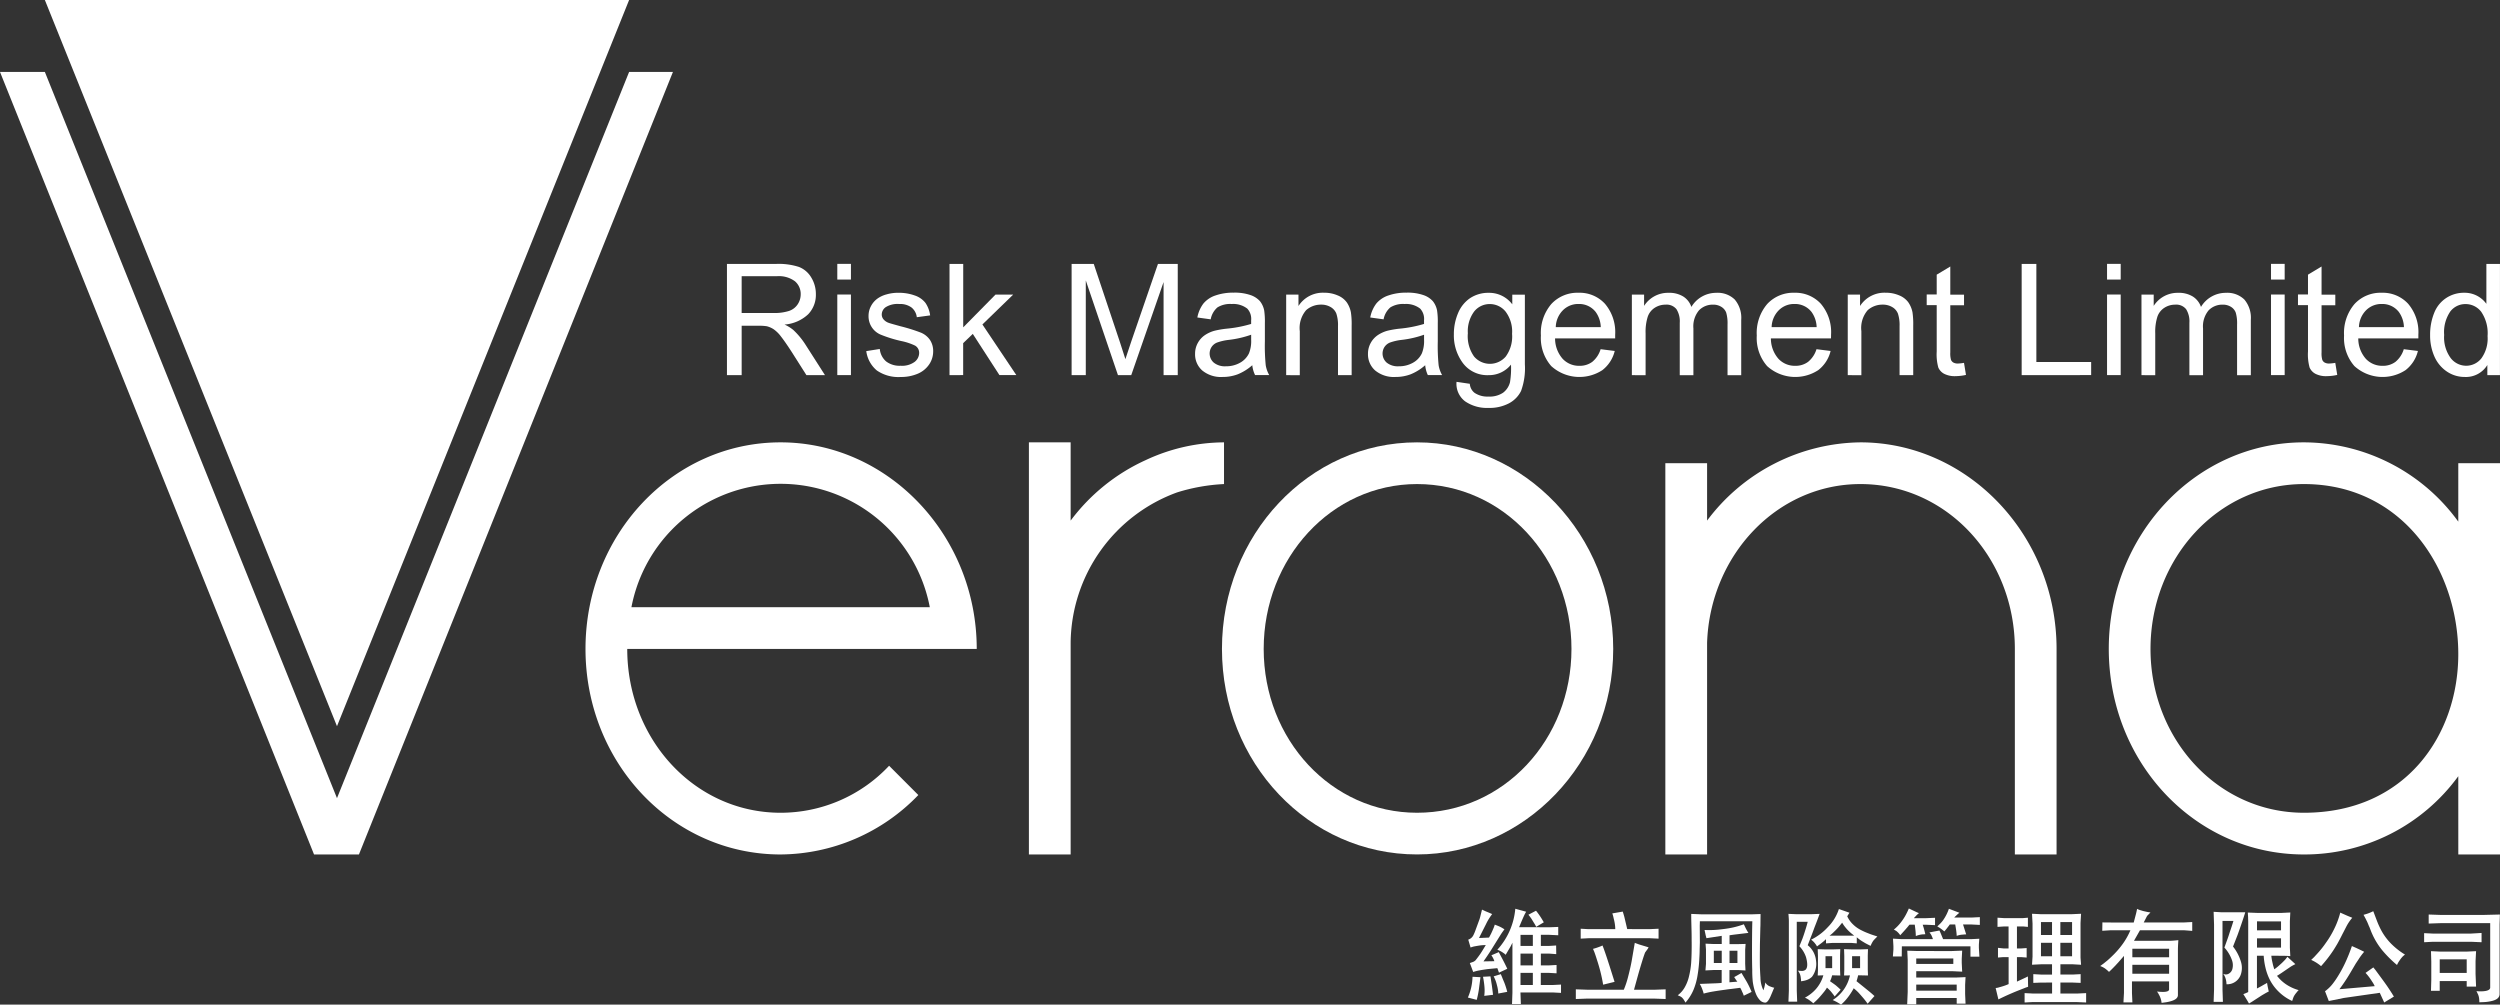 <svg xmlns="http://www.w3.org/2000/svg" width="153.078" height="61.513" viewBox="0 0 153.078 61.513"><rect x="0" y="0" width="153.078" height="61.513" fill="#333333" stroke="none"/><g id="Group_3" data-name="Group 3" transform="translate(-12.321 -103.182)"><g id="Group_1" data-name="Group 1"><path id="Path_1" data-name="Path 1" d="M56.833,126.153v-6.811h3.02a4.029,4.029,0,0,1,1.385.184,1.508,1.508,0,0,1,.757.647,1.935,1.935,0,0,1,.283,1.028,1.712,1.712,0,0,1-.469,1.222,2.373,2.373,0,0,1-1.45.632,2.362,2.362,0,0,1,.545.338,4.684,4.684,0,0,1,.747.907l1.185,1.853H61.7l-.9-1.418c-.263-.407-.48-.721-.651-.938a2.01,2.01,0,0,0-.457-.455,1.43,1.43,0,0,0-.411-.182,2.809,2.809,0,0,0-.5-.031H57.734v3.024Zm.9-3.806h1.939a2.907,2.907,0,0,0,.965-.127,1.023,1.023,0,0,0,.53-.409,1.1,1.1,0,0,0,.182-.61,1.018,1.018,0,0,0-.351-.795,1.645,1.645,0,0,0-1.109-.311H57.734Z" fill="#fff"></path><path id="Path_2" data-name="Path 2" d="M63.59,120.3v-.961h.835v.961Zm0,5.85v-4.934h.835v4.934Z" fill="#fff"></path><path id="Path_3" data-name="Path 3" d="M65.364,124.681l.827-.131a1.148,1.148,0,0,0,.388.762,1.354,1.354,0,0,0,.89.265,1.3,1.3,0,0,0,.854-.235.7.7,0,0,0,.279-.55.509.509,0,0,0-.246-.446,3.635,3.635,0,0,0-.855-.283,7.808,7.808,0,0,1-1.276-.4,1.215,1.215,0,0,1-.722-1.132,1.262,1.262,0,0,1,.151-.61,1.334,1.334,0,0,1,.412-.468,1.7,1.7,0,0,1,.531-.243,2.517,2.517,0,0,1,.723-.1,2.87,2.87,0,0,1,1.02.167,1.383,1.383,0,0,1,.648.453,1.768,1.768,0,0,1,.287.764l-.817.111a.894.894,0,0,0-.323-.594,1.178,1.178,0,0,0-.755-.214,1.365,1.365,0,0,0-.822.191.554.554,0,0,0-.246.446.459.459,0,0,0,.1.293.728.728,0,0,0,.32.222c.084.032.33.1.739.213a10.586,10.586,0,0,1,1.238.388,1.259,1.259,0,0,1,.551.44,1.226,1.226,0,0,1,.2.716,1.406,1.406,0,0,1-.244.788,1.583,1.583,0,0,1-.7.571,2.578,2.578,0,0,1-1.041.2,2.322,2.322,0,0,1-1.466-.4A1.857,1.857,0,0,1,65.364,124.681Z" fill="#fff"></path><path id="Path_4" data-name="Path 4" d="M70.461,126.153v-6.811H71.3v3.884l1.978-2.007h1.083l-1.886,1.83,2.077,3.1H73.517l-1.631-2.522-.589.566v1.956Z" fill="#fff"></path><path id="Path_5" data-name="Path 5" d="M77.937,126.153v-6.811h1.356l1.613,4.822q.222.675.324,1.009c.078-.247.2-.612.363-1.092l1.631-4.739h1.212v6.811h-.868v-5.7l-1.98,5.7h-.813l-1.97-5.8v5.8Z" fill="#fff"></path><path id="Path_6" data-name="Path 6" d="M89,125.545a3.086,3.086,0,0,1-.895.557,2.587,2.587,0,0,1-.922.162,1.8,1.8,0,0,1-1.25-.4,1.313,1.313,0,0,1-.436-1.016,1.349,1.349,0,0,1,.165-.662,1.384,1.384,0,0,1,.432-.481,2.021,2.021,0,0,1,.6-.273,5.779,5.779,0,0,1,.744-.126,7.58,7.58,0,0,0,1.492-.289c0-.115,0-.187,0-.217a.923.923,0,0,0-.237-.721,1.4,1.4,0,0,0-.953-.282,1.478,1.478,0,0,0-.871.206,1.258,1.258,0,0,0-.415.732l-.818-.113a2.045,2.045,0,0,1,.366-.847,1.622,1.622,0,0,1,.739-.5,3.306,3.306,0,0,1,1.12-.174,2.965,2.965,0,0,1,1.027.148,1.367,1.367,0,0,1,.581.374,1.324,1.324,0,0,1,.26.569,4.7,4.7,0,0,1,.042.771v1.116a12,12,0,0,0,.053,1.475,1.821,1.821,0,0,0,.212.592H89.17A1.783,1.783,0,0,1,89,125.545Zm-.069-1.868a6.181,6.181,0,0,1-1.366.316,3.181,3.181,0,0,0-.73.167.724.724,0,0,0-.33.272.739.739,0,0,0,.137.954,1.083,1.083,0,0,0,.741.224,1.719,1.719,0,0,0,.86-.212,1.306,1.306,0,0,0,.553-.578,2.014,2.014,0,0,0,.135-.836Z" fill="#fff"></path><path id="Path_7" data-name="Path 7" d="M91.075,126.153v-4.934h.753v.7a1.772,1.772,0,0,1,1.57-.813,2.04,2.04,0,0,1,.82.16,1.289,1.289,0,0,1,.56.42,1.618,1.618,0,0,1,.26.619,4.793,4.793,0,0,1,.046.813v3.033h-.836v-3a2.225,2.225,0,0,0-.1-.764.8.8,0,0,0-.345-.4,1.111,1.111,0,0,0-.583-.152,1.358,1.358,0,0,0-.923.339,1.676,1.676,0,0,0-.388,1.287v2.695Z" fill="#fff"></path><path id="Path_8" data-name="Path 8" d="M99.588,125.545a3.112,3.112,0,0,1-.895.557,2.6,2.6,0,0,1-.923.162,1.8,1.8,0,0,1-1.249-.4,1.314,1.314,0,0,1-.437-1.016,1.349,1.349,0,0,1,.165-.662,1.384,1.384,0,0,1,.432-.481,2.015,2.015,0,0,1,.6-.273,5.757,5.757,0,0,1,.743-.126,7.564,7.564,0,0,0,1.492-.289c0-.115,0-.187,0-.217a.923.923,0,0,0-.237-.721,1.4,1.4,0,0,0-.952-.282,1.476,1.476,0,0,0-.871.206,1.259,1.259,0,0,0-.416.732l-.818-.113a2.045,2.045,0,0,1,.367-.847,1.622,1.622,0,0,1,.739-.5,3.3,3.3,0,0,1,1.12-.174,2.963,2.963,0,0,1,1.026.148,1.354,1.354,0,0,1,.581.374,1.312,1.312,0,0,1,.26.569,4.559,4.559,0,0,1,.043.771v1.116a11.792,11.792,0,0,0,.053,1.475,1.819,1.819,0,0,0,.211.592h-.874A1.761,1.761,0,0,1,99.588,125.545Zm-.07-1.868a6.153,6.153,0,0,1-1.366.316,3.2,3.2,0,0,0-.73.167.729.729,0,0,0-.33.272.741.741,0,0,0,.138.954,1.079,1.079,0,0,0,.74.224,1.716,1.716,0,0,0,.86-.212,1.3,1.3,0,0,0,.553-.578,2.014,2.014,0,0,0,.135-.836Z" fill="#fff"></path><path id="Path_9" data-name="Path 9" d="M101.506,126.562l.813.12a.769.769,0,0,0,.284.549,1.39,1.39,0,0,0,.85.233,1.489,1.489,0,0,0,.9-.233,1.146,1.146,0,0,0,.428-.651,5.287,5.287,0,0,0,.06-1.072,1.721,1.721,0,0,1-1.366.645,1.866,1.866,0,0,1-1.575-.733,2.832,2.832,0,0,1-.557-1.762,3.273,3.273,0,0,1,.256-1.3,2.056,2.056,0,0,1,.74-.922,2.016,2.016,0,0,1,1.141-.324,1.767,1.767,0,0,1,1.44.705v-.594h.771v4.266a4.06,4.06,0,0,1-.234,1.633,1.716,1.716,0,0,1-.744.758,2.559,2.559,0,0,1-1.252.279,2.361,2.361,0,0,1-1.426-.4A1.341,1.341,0,0,1,101.506,126.562Zm.692-2.964a2.146,2.146,0,0,0,.386,1.418,1.275,1.275,0,0,0,1.933,0,2.072,2.072,0,0,0,.39-1.391,2.025,2.025,0,0,0-.4-1.367,1.24,1.24,0,0,0-.969-.458,1.209,1.209,0,0,0-.948.451A2.017,2.017,0,0,0,102.2,123.6Z" fill="#fff"></path><path id="Path_10" data-name="Path 10" d="M110.329,124.564l.864.108a2.111,2.111,0,0,1-.757,1.174,2.568,2.568,0,0,1-3.13-.248,2.608,2.608,0,0,1-.634-1.87,2.73,2.73,0,0,1,.641-1.933,2.173,2.173,0,0,1,1.664-.687,2.105,2.105,0,0,1,1.616.673,2.679,2.679,0,0,1,.627,1.9c0,.05,0,.124,0,.222h-3.68a1.888,1.888,0,0,0,.461,1.245,1.36,1.36,0,0,0,1.03.433,1.276,1.276,0,0,0,.786-.242A1.6,1.6,0,0,0,110.329,124.564Zm-2.746-1.352h2.755a1.664,1.664,0,0,0-.316-.933,1.28,1.28,0,0,0-1.036-.484,1.322,1.322,0,0,0-.968.387A1.513,1.513,0,0,0,107.583,123.212Z" fill="#fff"></path><path id="Path_11" data-name="Path 11" d="M112.242,126.153v-4.934h.749v.693a1.731,1.731,0,0,1,1.5-.8,1.62,1.62,0,0,1,.9.227,1.214,1.214,0,0,1,.495.637,1.768,1.768,0,0,1,1.524-.864,1.5,1.5,0,0,1,1.128.407,1.73,1.73,0,0,1,.4,1.25v3.388H118.1v-3.107a2.324,2.324,0,0,0-.081-.723.708.708,0,0,0-.3-.357.915.915,0,0,0-.5-.134,1.17,1.17,0,0,0-.865.346,1.528,1.528,0,0,0-.344,1.109v2.866h-.836v-3.206a1.4,1.4,0,0,0-.2-.836.776.776,0,0,0-.669-.279,1.214,1.214,0,0,0-.653.186,1.062,1.062,0,0,0-.435.545,3.075,3.075,0,0,0-.134,1.029v2.561Z" fill="#fff"></path><path id="Path_12" data-name="Path 12" d="M123.547,124.564l.864.108a2.1,2.1,0,0,1-.757,1.174,2.568,2.568,0,0,1-3.13-.248,2.608,2.608,0,0,1-.634-1.87,2.735,2.735,0,0,1,.641-1.933,2.174,2.174,0,0,1,1.664-.687,2.109,2.109,0,0,1,1.617.673,2.679,2.679,0,0,1,.627,1.9c0,.05,0,.124-.005.222h-3.679a1.883,1.883,0,0,0,.46,1.245,1.361,1.361,0,0,0,1.031.433,1.273,1.273,0,0,0,.785-.242A1.6,1.6,0,0,0,123.547,124.564Zm-2.746-1.352h2.755a1.664,1.664,0,0,0-.316-.933,1.28,1.28,0,0,0-1.036-.484,1.323,1.323,0,0,0-.968.387A1.517,1.517,0,0,0,120.8,123.212Z" fill="#fff"></path><path id="Path_13" data-name="Path 13" d="M125.461,126.153v-4.934h.753v.7a1.772,1.772,0,0,1,1.57-.813,2.037,2.037,0,0,1,.82.16,1.289,1.289,0,0,1,.56.42,1.635,1.635,0,0,1,.261.619,4.935,4.935,0,0,1,.045.813v3.033h-.836v-3a2.254,2.254,0,0,0-.1-.764.8.8,0,0,0-.346-.4,1.111,1.111,0,0,0-.583-.152,1.354,1.354,0,0,0-.922.339,1.672,1.672,0,0,0-.388,1.287v2.695Z" fill="#fff"></path><path id="Path_14" data-name="Path 14" d="M132.579,125.4l.121.739a3.089,3.089,0,0,1-.633.075,1.415,1.415,0,0,1-.705-.145.8.8,0,0,1-.354-.378,3,3,0,0,1-.1-.987v-2.84h-.613v-.65h.613V120l.832-.5v1.723h.841v.65h-.841v2.886a1.447,1.447,0,0,0,.044.46.352.352,0,0,0,.144.162.549.549,0,0,0,.286.06A2.656,2.656,0,0,0,132.579,125.4Z" fill="#fff"></path><path id="Path_15" data-name="Path 15" d="M136.11,126.153v-6.811h.9v6.007h3.355v.8Z" fill="#fff"></path><path id="Path_16" data-name="Path 16" d="M141.338,120.3v-.961h.836v.961Zm0,5.85v-4.934h.836v4.934Z" fill="#fff"></path><path id="Path_17" data-name="Path 17" d="M143.446,126.153v-4.934h.749v.693a1.731,1.731,0,0,1,1.495-.8,1.626,1.626,0,0,1,.9.227,1.224,1.224,0,0,1,.5.637,1.766,1.766,0,0,1,1.523-.864,1.5,1.5,0,0,1,1.129.407,1.73,1.73,0,0,1,.4,1.25v3.388H149.3v-3.107a2.294,2.294,0,0,0-.081-.723.7.7,0,0,0-.295-.357.919.919,0,0,0-.5-.134,1.167,1.167,0,0,0-.864.346,1.528,1.528,0,0,0-.344,1.109v2.866h-.836v-3.206a1.409,1.409,0,0,0-.2-.836.776.776,0,0,0-.67-.279,1.213,1.213,0,0,0-.652.186,1.057,1.057,0,0,0-.435.545,3.075,3.075,0,0,0-.134,1.029v2.561Z" fill="#fff"></path><path id="Path_18" data-name="Path 18" d="M151.378,120.3v-.961h.836v.961Zm0,5.85v-4.934h.836v4.934Z" fill="#fff"></path><path id="Path_19" data-name="Path 19" d="M155.313,125.4l.12.739a3.073,3.073,0,0,1-.632.075,1.412,1.412,0,0,1-.705-.145.8.8,0,0,1-.354-.378,3,3,0,0,1-.1-.987v-2.84h-.613v-.65h.613V120l.831-.5v1.723h.842v.65h-.842v2.886a1.436,1.436,0,0,0,.045.46.346.346,0,0,0,.144.162.549.549,0,0,0,.286.06A2.668,2.668,0,0,0,155.313,125.4Z" fill="#fff"></path><path id="Path_20" data-name="Path 20" d="M159.508,124.564l.864.108a2.1,2.1,0,0,1-.757,1.174,2.568,2.568,0,0,1-3.13-.248,2.608,2.608,0,0,1-.634-1.87,2.73,2.73,0,0,1,.642-1.933,2.171,2.171,0,0,1,1.664-.687,2.108,2.108,0,0,1,1.616.673,2.679,2.679,0,0,1,.627,1.9c0,.05,0,.124,0,.222h-3.679a1.883,1.883,0,0,0,.46,1.245,1.361,1.361,0,0,0,1.031.433,1.271,1.271,0,0,0,.785-.242A1.6,1.6,0,0,0,159.508,124.564Zm-2.746-1.352h2.755a1.665,1.665,0,0,0-.316-.933,1.28,1.28,0,0,0-1.036-.484,1.323,1.323,0,0,0-.968.387A1.517,1.517,0,0,0,156.762,123.212Z" fill="#fff"></path><path id="Path_21" data-name="Path 21" d="M164.624,126.153v-.622a1.534,1.534,0,0,1-1.38.733,1.937,1.937,0,0,1-1.086-.324,2.147,2.147,0,0,1-.766-.908,3.149,3.149,0,0,1-.272-1.341,3.507,3.507,0,0,1,.246-1.34,1.929,1.929,0,0,1,.739-.922,1.972,1.972,0,0,1,1.1-.321,1.639,1.639,0,0,1,1.36.679v-2.445h.832v6.811Zm-2.644-2.462a2.14,2.14,0,0,0,.4,1.416,1.2,1.2,0,0,0,.943.47,1.183,1.183,0,0,0,.932-.448,2.069,2.069,0,0,0,.383-1.369,2.323,2.323,0,0,0-.39-1.487,1.2,1.2,0,0,0-.962-.472,1.157,1.157,0,0,0-.931.455A2.239,2.239,0,0,0,161.98,123.691Z" fill="#fff"></path></g><path id="Path_22" data-name="Path 22" d="M32.955,152.054l17.887-44.467h2.684L34.3,155.5H31.549L12.321,107.587h2.747Z" fill="#fff"></path><path id="Path_23" data-name="Path 23" d="M68.551,151.863a11.8,11.8,0,0,1-8.433,3.639c-6.643,0-11.946-5.623-11.946-12.586s5.3-12.648,11.946-12.648c6.58,0,12.01,5.685,12.01,12.648h-21.4c0,5.557,4.151,10.032,9.39,10.032a9.106,9.106,0,0,0,6.644-2.878Zm-17.567-11.5h18.27a9.3,9.3,0,0,0-18.27,0Z" fill="#fff"></path><path id="Path_24" data-name="Path 24" d="M77.878,142.533V155.5H75.322V130.268h2.556v4.791a11.852,11.852,0,0,1,4.6-3.706,11.414,11.414,0,0,1,4.791-1.085v2.554a11.427,11.427,0,0,0-2.874.511A9.9,9.9,0,0,0,77.878,142.533Z" fill="#fff"></path><path id="Path_25" data-name="Path 25" d="M99.088,130.268c6.58,0,12.012,5.685,12.012,12.648S105.668,155.5,99.088,155.5c-6.642,0-11.945-5.623-11.945-12.586S92.446,130.268,99.088,130.268Zm0,22.68c5.3,0,9.456-4.475,9.456-10.032s-4.153-10.094-9.456-10.094c-5.239,0-9.39,4.537-9.39,10.094S93.849,152.948,99.088,152.948Z" fill="#fff"></path><path id="Path_26" data-name="Path 26" d="M135.693,142.916c0-5.557-4.153-10.094-9.456-10.094-5.109,0-9.2,4.346-9.389,9.711V155.5h-2.556V131.545h2.556v3.514a11.887,11.887,0,0,1,9.389-4.791c6.58,0,12.01,5.685,12.01,12.648V155.5h-2.554Z" fill="#fff"></path><path id="Path_27" data-name="Path 27" d="M162.845,150.71a11.653,11.653,0,0,1-9.456,4.792c-6.642,0-11.945-5.623-11.945-12.586s5.3-12.648,11.945-12.648a11.711,11.711,0,0,1,9.456,4.854v-3.577H165.4V155.5h-2.554Zm-9.456,2.238c6.262,0,9.456-4.791,9.456-9.712,0-5.174-3.386-10.414-9.456-10.414-5.239,0-9.39,4.537-9.39,10.094S148.15,152.948,153.389,152.948Z" fill="#fff"></path><path id="Path_28" data-name="Path 28" d="M15.068,103.182H50.842L32.955,147.649Z" fill="#fff"></path><g id="Group_2" data-name="Group 2"><path id="Path_29" data-name="Path 29" d="M102.972,163.017c-.039.3-.073.557-.1.768a6.024,6.024,0,0,1-.129.62l-.542-.142a3.359,3.359,0,0,0,.284-1.272Zm.323-4.032c.18.073.312.129.393.167a3.407,3.407,0,0,0-.354.568c-.022.048-.052.107-.091.181l-.361.716.613-.026.038-.07c.035-.065.067-.129.1-.194.042-.091.081-.177.115-.258a1.853,1.853,0,0,0,.1-.271l.212.083a2.037,2.037,0,0,1,.381.207c-.06.073-.135.178-.226.316l-.619.994q-.221.342-.439.651l.665-.012a.849.849,0,0,0-.046-.123,1.348,1.348,0,0,0-.136-.239l.453-.193.283.535q.154.3.239.484l-.51.238-.1-.276-.593.058c-.19.026-.353.051-.491.077a2.561,2.561,0,0,0-.393.1l-.072-.187c-.051-.146-.1-.266-.135-.361l.149-.052a.463.463,0,0,0,.2-.116c.129-.164.239-.312.328-.445q.1-.154.3-.491l-.1.007c-.086,0-.17.01-.252.019-.115.018-.218.035-.309.052a1.269,1.269,0,0,0-.271.077l-.142-.484a.53.53,0,0,0,.3-.245,2.454,2.454,0,0,0,.149-.349l.239-.651c.021-.06.047-.155.077-.284l.077-.309Zm.29,3.981c.03.206.058.392.084.554q.045.336.072.575l-.537.065a2.561,2.561,0,0,0,.007-.607,5.426,5.426,0,0,0-.084-.562Zm.478,1.051a2.173,2.173,0,0,0-.084-.516,2.082,2.082,0,0,0-.2-.535l.439-.136.045.11a.29.29,0,0,1,.025.065.167.167,0,0,1,.026.064l.117.277a4.447,4.447,0,0,1,.18.568Zm3.155-4.058.516-.02v.51l-.541-.026h-.523v.678h.523l.412-.026.007.53-.433-.033h-.509v.723h.483l.478-.026v.51l-.465-.026h-.5v.741h.754l.484-.025v.509l-.484-.026h-2l.026.711h-.542l.025-.7v-3.059c0,.005-.038.082-.115.233l-.3.51a.71.71,0,0,0-.142-.117,1.5,1.5,0,0,0-.367-.194,4.282,4.282,0,0,0,1.1-2.51l.664.182a2.433,2.433,0,0,0-.123.232c-.043.09-.09.2-.141.315l-.168.4Zm-1.039.464h-.755v.678h.755Zm0,1.149h-.755v.723h.755Zm0,1.181h-.755v.741h.755Zm.206-2.819a2.452,2.452,0,0,0-.148-.259l-.149-.245c-.064-.09-.124-.17-.18-.239l.465-.245a4.526,4.526,0,0,1,.322.451c.039.061.075.121.11.182l.045.077Z" fill="#fff"></path><path id="Path_30" data-name="Path 30" d="M113.051,161.507c-.038.1-.1.274-.18.536-.065.207-.14.46-.227.761l-.271.981h1.246l.691-.025v.593l-.678-.025h-4.155l-.666.025v-.593l.743.025h2.194a5.372,5.372,0,0,0,.265-.8c.038-.146.077-.3.115-.471.035-.151.069-.31.1-.477l.193-1.123c.078.03.168.062.271.1l.574.174a.585.585,0,0,1-.051.09.926.926,0,0,1-.071.1Zm.271-1.432.555-.026v.607l-.542-.026H109.6l-.491.026v-.607l.472.026h1.645a2.315,2.315,0,0,0-.026-.316,2.364,2.364,0,0,0-.065-.31c-.016-.081-.035-.162-.058-.239l-.031-.1.638-.11c.03.091.063.2.1.336l.174.735Zm-3.459,1.207a3.535,3.535,0,0,0,.4-.13,1.274,1.274,0,0,0,.18-.077q.064.148.194.53c.069.2.15.451.246.748l.3.949-.7.173c-.044-.266-.1-.544-.175-.832-.06-.232-.129-.467-.206-.7q-.077-.252-.161-.478Z" fill="#fff"></path><path id="Path_31" data-name="Path 31" d="M120.071,164.411a1.237,1.237,0,0,1-.232-.375,2.763,2.763,0,0,1-.136-.425c-.026-.117-.045-.222-.058-.316a6.714,6.714,0,0,1-.032-.717c-.009-.3-.014-.671-.014-1.109q0-1.258.02-1.878h-3.213c0,.107-.007.213-.007.316l.007.969-.013.444c0,.211-.011.4-.02.555a8.362,8.362,0,0,1-.109,1.026,3.92,3.92,0,0,1-.252.9,2.9,2.9,0,0,1-.49.774.752.752,0,0,0-.071-.129.735.735,0,0,0-.168-.206l-.071-.045-.161-.072a1.577,1.577,0,0,0,.445-.516,2.469,2.469,0,0,0,.251-.671,5.023,5.023,0,0,0,.124-.767c.016-.224.027-.488.031-.794q.006-.309,0-.632c0-.156,0-.34-.006-.555l-.013-.522c-.005-.194-.007-.369-.007-.524l.646.026h3.046l.554-.019-.006.522c0,.086,0,.187-.007.3l-.026,1.045c0,.271-.006.512-.006.723,0,.262,0,.494.006.7q.014.348.033.613a1.808,1.808,0,0,0,.181.767l.031-.1a.4.4,0,0,1,.021-.064,2.265,2.265,0,0,0,.063-.317.544.544,0,0,0,.317.252.749.749,0,0,0,.09.033l.072.025.07.013c-.026.048-.062.132-.11.252l-.128.3c-.112.241-.215.361-.311.361A.467.467,0,0,1,120.071,164.411Zm-2.826-3.426h.5v-.5l-.936.143-.045-.168-.071-.335a5.758,5.758,0,0,0,1.071-.046,6.189,6.189,0,0,0,.684-.11,5.2,5.2,0,0,0,.652-.193s.03.069.09.193a3.06,3.06,0,0,0,.188.336l-.833.1c-.138.018-.246.033-.323.046v.542h.484l.5-.013-.026.362v.851l.019.413-.445-.026h-.536v.749l.484-.039a1.518,1.518,0,0,1-.136-.193.6.6,0,0,1-.057-.091c.056-.026.146-.075.271-.149l.174-.1.329.554a5.666,5.666,0,0,1,.29.607l-.477.232-.058-.154c-.026-.052-.05-.1-.071-.155s-.06-.123-.09-.175l-.562.072c-.121.012-.236.028-.348.045-.289.038-.535.075-.743.11a5.617,5.617,0,0,0-.586.128,1.47,1.47,0,0,0-.065-.212,1.92,1.92,0,0,0-.174-.381l1.033-.039c.154-.008.257-.017.309-.026v-.787h-.471l-.523.026.033-.4v-.878l-.026-.361Zm.5.413h-.484v.748h.484Zm.961,0h-.484v.748h.484Z" fill="#fff"></path><path id="Path_32" data-name="Path 32" d="M122.5,161.12l.187-.464c.06-.163.114-.323.161-.478.064-.193.118-.379.162-.555h-.671v4.214l.025.678h-.535l.026-.678v-4.279c0-.051-.005-.136-.014-.257l-.012-.162.477.02h.923l.51-.02q-.154.426-.311.82-.115.322-.225.6l-.193.5a1.362,1.362,0,0,1,.509.954,1.308,1.308,0,0,1-.245.975.865.865,0,0,1-.3.193,1.479,1.479,0,0,1-.374.084v-.07a.476.476,0,0,0-.006-.072l-.013-.1a.778.778,0,0,0-.175-.407l.124.013c.047,0,.089.006.128.006a.351.351,0,0,0,.213-.07q.2-.175.033-.781A1.8,1.8,0,0,0,122.5,161.12Zm1.122,1.794.014-.336v-.858l-.014-.419.413.013h.562l.406-.013-.013.381v.87l.013.362-.5-.013a1.147,1.147,0,0,1-.038.142,1.2,1.2,0,0,1-.091.219l.22.155c.072.052.142.1.206.161.086.074.161.143.226.207l-.367.413a1.528,1.528,0,0,0-.136-.187,2.068,2.068,0,0,0-.336-.355,1.956,1.956,0,0,1-.226.317c-.085.107-.174.21-.264.309a4.228,4.228,0,0,1-.349.336.763.763,0,0,0-.154-.129,1.564,1.564,0,0,0-.355-.22,2.346,2.346,0,0,0,.67-.523,2.193,2.193,0,0,0,.459-.845Zm-.045-1.781a.848.848,0,0,0-.109-.168,1.068,1.068,0,0,0-.252-.245,3.411,3.411,0,0,0,1.013-.755,2.813,2.813,0,0,0,.69-1.122l.645.226-.135.218a1.63,1.63,0,0,0,.329.472,1.966,1.966,0,0,0,.445.336,4.089,4.089,0,0,0,.523.238c.082.034.172.069.271.1l.278.09-.1.1a2.192,2.192,0,0,0-.155.167,1.9,1.9,0,0,0-.11.194c-.033.074-.051.112-.051.116l-.239-.122c-.082-.043-.152-.084-.213-.123a2.4,2.4,0,0,1-.393-.283v.374l-.317-.026H124.51l-.381.026v-.259a2.557,2.557,0,0,1-.3.259Zm.522.6v.729h.407v-.729Zm.949-1.968c-.056.072-.114.143-.174.212q-.129.143-.252.258a1.982,1.982,0,0,1-.277.239h1.51l-.078-.064a2.6,2.6,0,0,1-.2-.168,2.249,2.249,0,0,1-.24-.252,2.163,2.163,0,0,1-.218-.309Zm.187,3.148.014-.336v-.858l-.014-.419.42.013h.645l.4-.013-.013.381v.87l.013.362-.6-.013-.038.142a1.915,1.915,0,0,1-.065.219l.8.646c.133.112.232.2.3.264l-.419.471-.077-.109c-.065-.087-.131-.171-.2-.252-.1-.116-.192-.222-.278-.316a2.913,2.913,0,0,0-.3-.271.75.75,0,0,1-.051.1c-.044.078-.093.158-.149.24a3.482,3.482,0,0,1-.239.322,2.726,2.726,0,0,1-.336.342,1.19,1.19,0,0,0-.154-.1,2.6,2.6,0,0,0-.355-.181,2.371,2.371,0,0,0,1.058-1.51Zm.491-1.18v.729h.49v-.729Z" fill="#fff"></path><path id="Path_33" data-name="Path 33" d="M131.3,160.688H133l.516-.026-.026.361v.194l.033.542h-.549v-.632h-4.2l-.007.619h-.542l.032-.426v-.206l-.026-.458.543.032h1.9a.615.615,0,0,0-.052-.148.8.8,0,0,0-.161-.265l.613-.116c.043.086.092.2.148.341Zm-3.014-.587a2.63,2.63,0,0,0,.432-.445,3.3,3.3,0,0,0,.252-.374,4.218,4.218,0,0,0,.232-.472l.478.226.142.059a1.434,1.434,0,0,0-.213.2,1.121,1.121,0,0,0-.1.11h.709l.588-.026v.451l-.548-.025h-.207l.059.187c.042.151.075.282.1.394l-.116.007a.542.542,0,0,0-.084.005,1.426,1.426,0,0,0-.381.1,4.184,4.184,0,0,0-.032-.438l-.032-.258h-.323l-.051.058a.677.677,0,0,1-.058.072.8.8,0,0,1-.071.083c-.065.078-.128.148-.188.213l-.2.219a1.189,1.189,0,0,0-.123-.155,1.411,1.411,0,0,0-.122-.109Zm3.51,1.316.671-.026-.026.5v.245l.026.542-.554-.026h-2.258v.387h2.426l.593-.026-.026.477v.556l.026.593h-.542v-.348h-2.477v.387H129.1l.032-.761v-1.962l-.026-.561.581.019Zm-2.141.452v.335h2.27v-.335Zm2.477,1.6h-2.477v.374h2.477Zm-1.187-3.562.019-.019.155-.148a1.762,1.762,0,0,0,.181-.213,2.753,2.753,0,0,0,.354-.7l.645.245a1.877,1.877,0,0,0-.218.193.8.8,0,0,0-.1.1h1.058l.51-.026v.477l-.5-.026h-.529l.193.606h-.058a.459.459,0,0,0-.07.007.412.412,0,0,0-.078.007,1.194,1.194,0,0,0-.374.077,3.943,3.943,0,0,0-.051-.458l-.04-.239h-.335a1.4,1.4,0,0,1-.11.148,3.252,3.252,0,0,1-.225.278,1.3,1.3,0,0,0-.129-.11c-.039-.03-.084-.062-.136-.1Z" fill="#fff"></path><path id="Path_34" data-name="Path 34" d="M135.034,159.4h1.148l.31-.026v.563l-.284-.027h-.387v1.348h.245l.349-.025v.581l-.336-.026h-.258v1.5l.671-.316.012.632-.135.045-.374.148c-.19.074-.382.154-.58.24-.246.107-.489.22-.73.341l-.168-.7a.835.835,0,0,0,.227-.046c.081-.021.163-.045.245-.071a3.258,3.258,0,0,0,.322-.122v-1.652h-.329l-.322.026v-.594l.348.038h.3v-1.348h-.265l-.412.027v-.563Zm2.935,3.459v-.632h-.69l-.535.026.032-.5V159.74l-.032-.607.529.026h1.9l.574-.026-.033.561v2.124l.033.438-.548-.032h-.717v.632h.748l.491-.026v.536l-.477-.02h-.762v.671h1.059l.516-.025v.574l-.594-.026h-2.684l-.49.026v-.574l.49.025h1.193v-.671H137.3l-.478.02v-.536l.465.026Zm0-3.219h-.677v.793h.677Zm0,1.27h-.677v.827h.677Zm1.227-1.27h-.717v.793h.717Zm0,1.27h-.717v.827h.717Z" fill="#fff"></path><path id="Path_35" data-name="Path 35" d="M141.054,159.663l.536.005h1.381l.141-.535c.026-.108.048-.206.065-.3a1,1,0,0,0,.239.091,1.832,1.832,0,0,0,.264.07,2.618,2.618,0,0,0,.317.058l-.207.213-.206.4h2.47l.5-.026v.543l-.5-.039h-2.7l-.367.646h2.148c.1,0,.224-.007.374-.021l.194-.019-.012.207c-.009.155-.014.284-.014.387v2.768c0,.16-.128.28-.387.362a2.284,2.284,0,0,1-.328.077l-.285.039a1.231,1.231,0,0,0-.148-.478.851.851,0,0,1-.046-.09.676.676,0,0,1-.044-.065l-.039-.064.109.013c.091.009.175.013.252.013.241,0,.366-.052.374-.142v-.5h-2.271v.716l.026.568h-.548l.032-.582v-2.265l-.322.369c-.108.12-.208.227-.3.322-.117.12-.215.218-.3.291,0-.013-.048-.059-.142-.136a1.173,1.173,0,0,0-.394-.225l.213-.156.232-.187c.094-.081.187-.168.278-.257a5.234,5.234,0,0,0,.613-.691,4.288,4.288,0,0,0,.516-.9h-1.213l-.51.032Zm4.084,1.612h-2.251v.522h2.251Zm0,.981h-2.251v.548h2.251Z" fill="#fff"></path><path id="Path_36" data-name="Path 36" d="M148.365,159.043H149.8q-.1.328-.239.729-.109.322-.238.677l-.271.691a2.816,2.816,0,0,1,.49.949,1.28,1.28,0,0,1,0,.722.881.881,0,0,1-.89.639,1.251,1.251,0,0,0-.077-.414c-.017-.042-.037-.085-.059-.129l-.065-.1a.345.345,0,0,0,.33,0,.463.463,0,0,0,.233-.3.914.914,0,0,0-.033-.549,2.232,2.232,0,0,0-.458-.755l.161-.445c.061-.163.118-.336.174-.516.077-.22.151-.444.219-.671h-.67v4.2l.025.755h-.568l.026-.755V159.8l-.026-.787Zm2.168.038h1.484l.542-.026-.026.529v1.633l.026.51-.194-.014c-.064,0-.122-.005-.173-.005l-.795-.007c.009.094.024.2.045.309l.059.266.077.257a2.927,2.927,0,0,0,.329-.264,3.331,3.331,0,0,0,.259-.245,1.447,1.447,0,0,0,.213-.258l.49.451a3.2,3.2,0,0,0-.284.155l-.568.388c-.108.072-.2.131-.271.173a.763.763,0,0,0,.084.1.819.819,0,0,0,.1.11,1.411,1.411,0,0,0,.142.136,2.375,2.375,0,0,0,.419.291,2.661,2.661,0,0,0,.581.238l-.071.071-.038.051a1.514,1.514,0,0,0-.175.239,1.067,1.067,0,0,0-.077.194l-.039.11a2.9,2.9,0,0,1-.832-.575,2.83,2.83,0,0,1-.523-.7,3.276,3.276,0,0,1-.278-.761,4.239,4.239,0,0,1-.109-.736h-.413v2.007q.232-.117.445-.245a1.44,1.44,0,0,0,.175-.1c.012.1.033.211.064.349l.039.181a3.023,3.023,0,0,0-.285.154c-.077.043-.171.1-.283.175l-.3.193c-.12.081-.235.153-.342.213l-.117-.2c-.09-.15-.168-.275-.231-.374l.1-.039a1.854,1.854,0,0,0,.2-.09V159.6l-.006-.168c0-.052,0-.11-.007-.174l-.012-.2Zm-.013.517v.548h1.471V159.6Zm0,1.038v.568h1.471v-.568Z" fill="#fff"></path><path id="Path_37" data-name="Path 37" d="M153.837,161.959l.181-.174.219-.239a5.737,5.737,0,0,0,.5-.632,5.648,5.648,0,0,0,.5-.833,5.005,5.005,0,0,0,.381-1.019c.111.052.267.12.464.206l.271.11a2.778,2.778,0,0,0-.361.535l-.193.375a.412.412,0,0,1-.014.025l-.135.266c-.073.141-.142.271-.207.386q-.129.221-.257.42a7.913,7.913,0,0,1-.743.955A2.437,2.437,0,0,0,153.837,161.959Zm2.794-.716c.21.1.361.172.451.219a3.724,3.724,0,0,0-.341.459l-.175.264-.354.6c-.07.116-.134.222-.194.316-.156.241-.306.458-.452.652l2.161-.187a1.614,1.614,0,0,0-.161-.284c-.056-.09-.113-.176-.174-.258a3.051,3.051,0,0,0-.226-.271l.477-.336.13.161.309.42c.147.2.285.389.414.575.154.227.29.438.406.631l-.593.362-.271-.593-2.2.315-.922.188-.233-.607s.02-.006.058-.032l.149-.129a2.205,2.205,0,0,0,.232-.245,4.638,4.638,0,0,0,.283-.394,7.724,7.724,0,0,0,.5-.9,9.979,9.979,0,0,0,.426-1.059Zm.6-2.1a2.833,2.833,0,0,0,.407-.167c.03.072.068.174.115.3l.123.323c.047.12.094.229.142.329.055.12.114.232.174.335a3.591,3.591,0,0,0,.529.691,4.387,4.387,0,0,0,.859.677l-.1.083a.6.6,0,0,0-.071.072,1.471,1.471,0,0,0-.154.2,1.516,1.516,0,0,0-.162.284,7.116,7.116,0,0,1-.916-.916,4.426,4.426,0,0,1-.5-.769c-.052-.1-.106-.219-.161-.348l-.1-.258a.414.414,0,0,0-.039-.084c-.055-.137-.1-.252-.148-.341-.06-.126-.122-.243-.187-.355Z" fill="#fff"></path><path id="Path_38" data-name="Path 38" d="M160.753,160.32l.529.026h2.343l.645-.038v.568l-.594-.026h-2.432l-.491.026Zm4.62-.535v4.265c0,.2-.144.335-.432.413a2.636,2.636,0,0,1-.4.071c-.112.009-.247.014-.406.019l-.007-.148a1.127,1.127,0,0,0-.039-.239l-.032-.09-.1-.207a2.015,2.015,0,0,0,.542-.006c.2-.035.3-.105.3-.213v-3.943h-3.019l-.748.026v-.554l.734.025h2.62l1.007-.025Zm-4.2,1.638.555.026h1.645l.561-.026-.032.614v.781l.032.774h-.574v-.336h-1.652v.593h-.535l.019-.657v-1.129Zm2.187.5h-1.652v.833h1.652Z" fill="#fff"></path></g></g></svg>